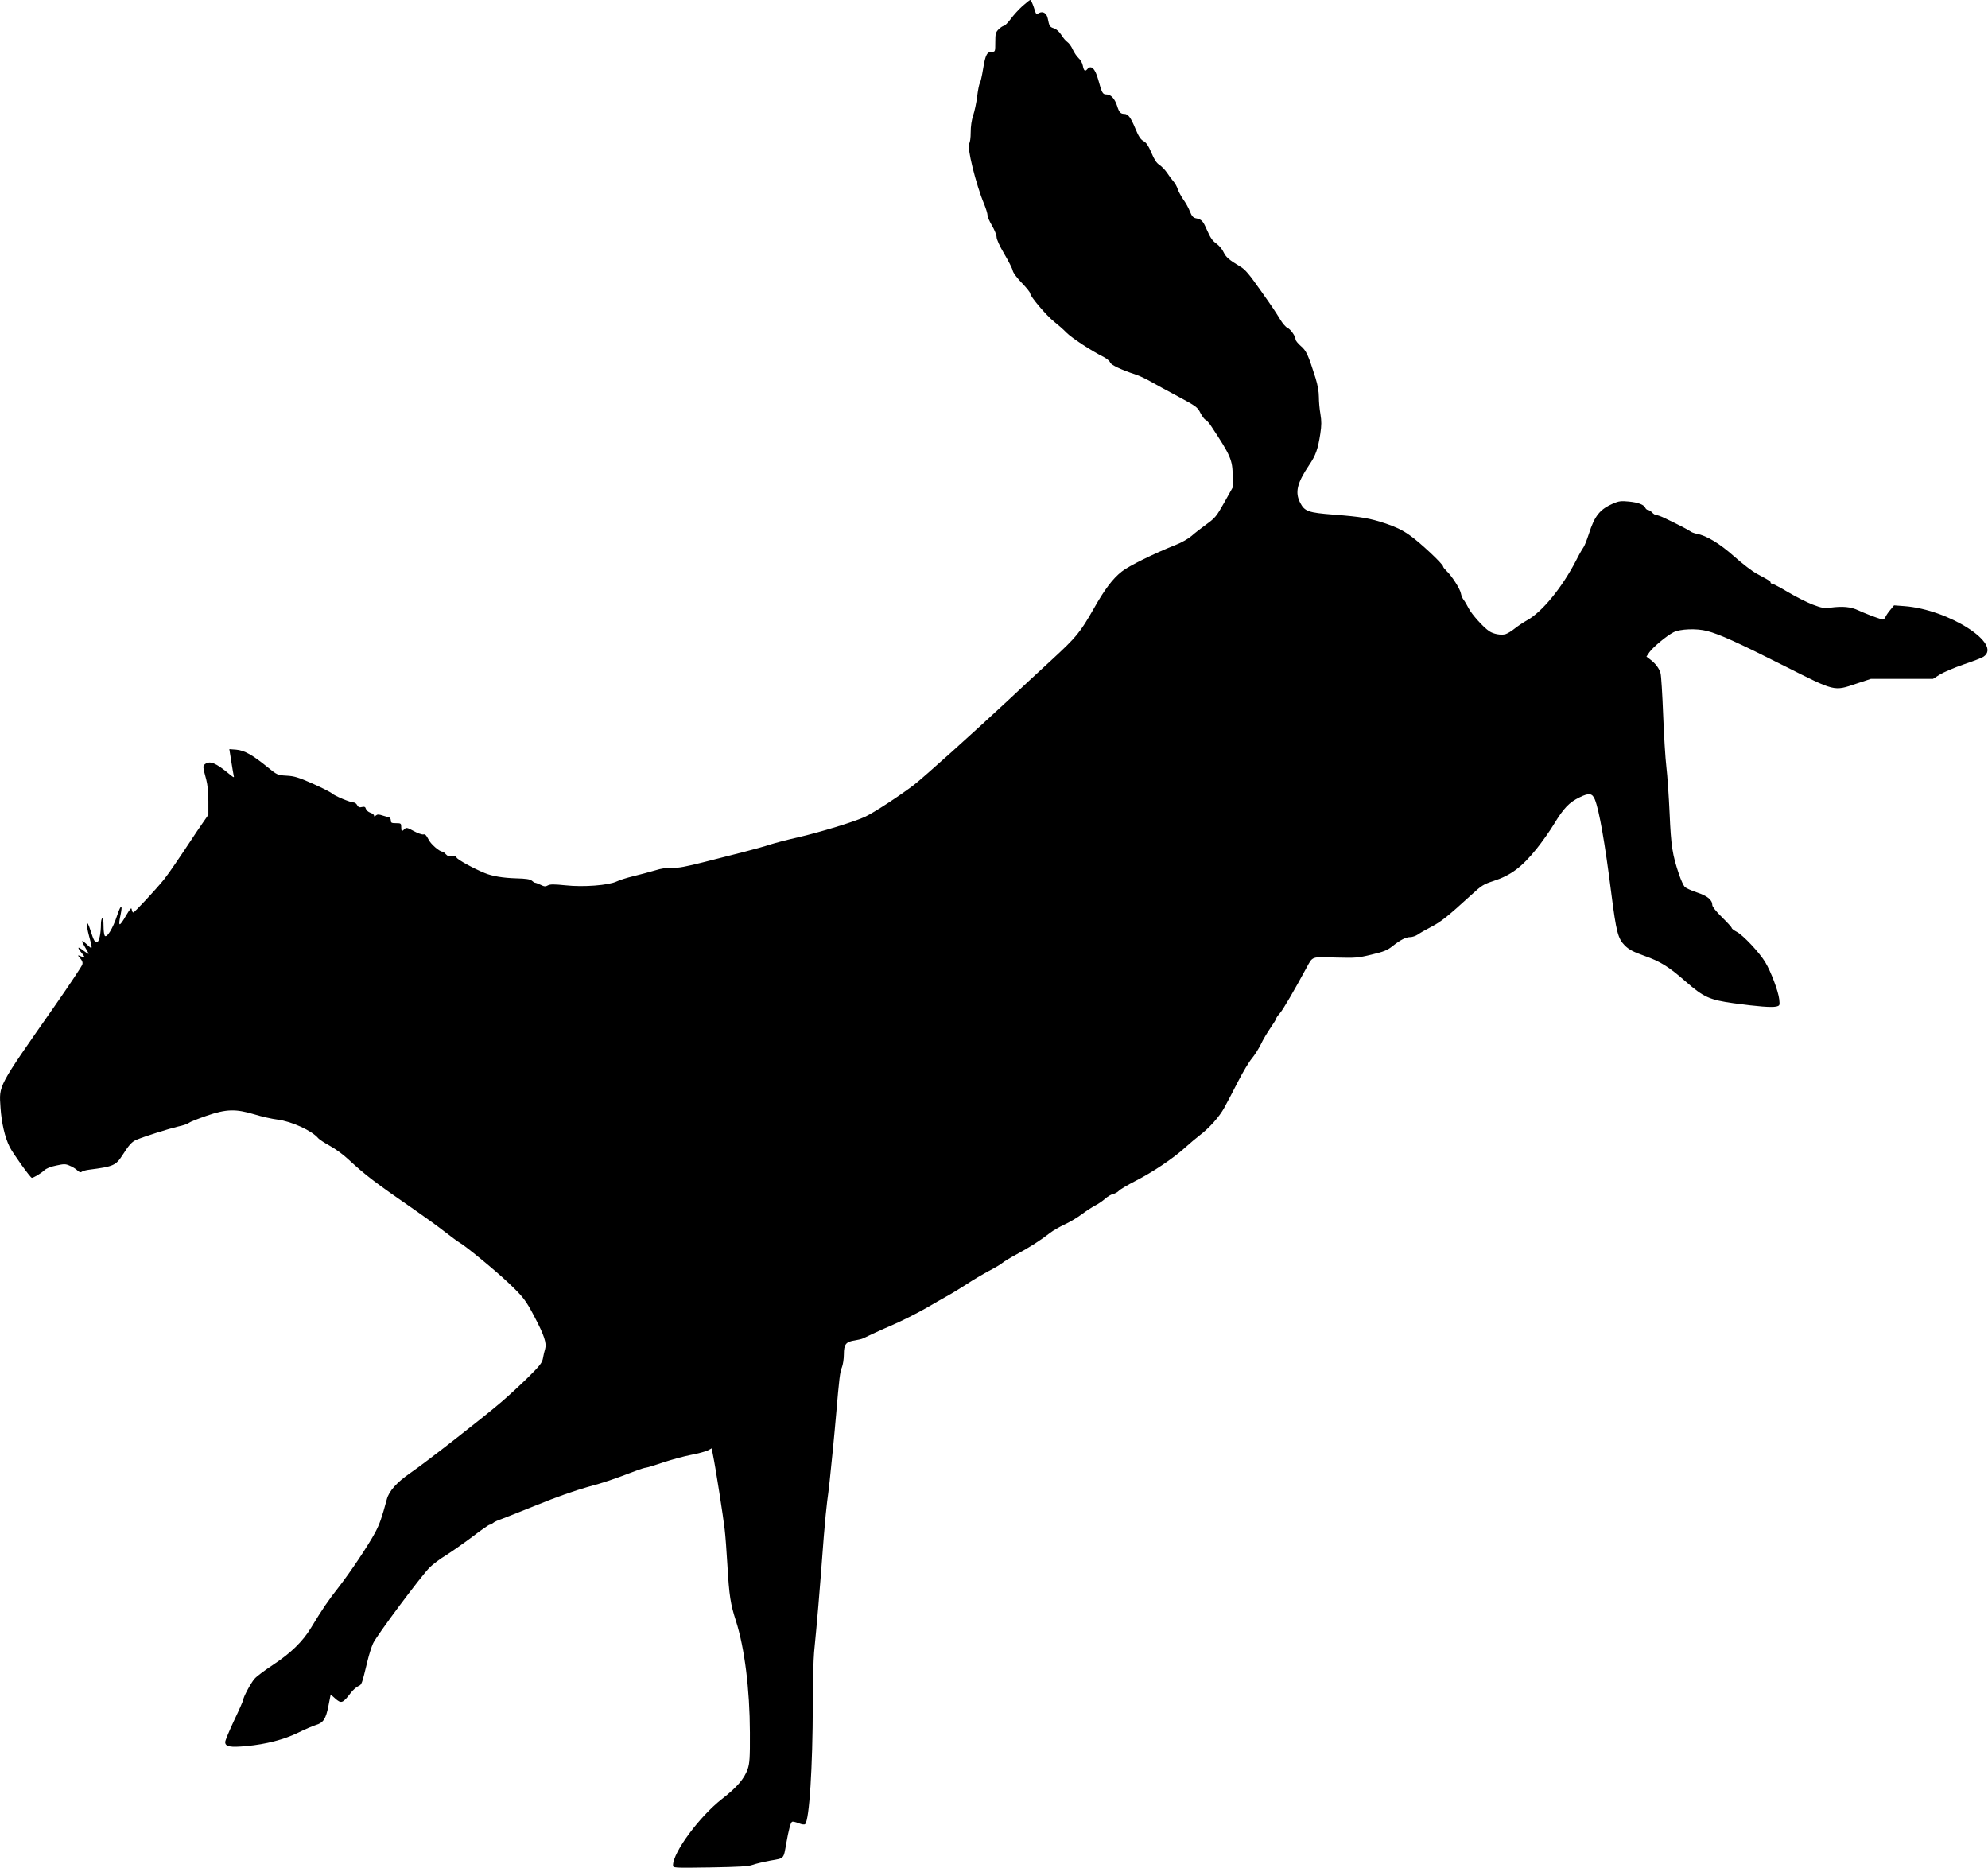 <?xml version="1.0" standalone="no"?>
<!DOCTYPE svg PUBLIC "-//W3C//DTD SVG 20010904//EN"
 "http://www.w3.org/TR/2001/REC-SVG-20010904/DTD/svg10.dtd">
<svg version="1.0" xmlns="http://www.w3.org/2000/svg"
 width="1536pt" height="1443pt" viewBox="0 0 1536 1443"
 preserveAspectRatio="xMidYMid meet">
<g transform="translate(0,1443) scale(0.1,-0.1)"
fill="#000000" stroke="none">
<path d="M7900 14383 c-29 -26 -70 -71 -91 -100 -22 -29 -46 -53 -53 -53 -7 0
-25 -12 -40 -26 -23 -24 -26 -34 -26 -100 0 -72 -1 -74 -24 -74 -40 0 -52 -22
-70 -131 -9 -57 -21 -108 -26 -114 -5 -6 -14 -51 -20 -100 -6 -49 -20 -115
-31 -147 -12 -36 -19 -84 -19 -131 0 -41 -5 -78 -11 -84 -22 -22 52 -321 115
-470 14 -35 26 -73 26 -86 0 -13 16 -49 35 -81 19 -32 35 -72 35 -88 0 -17 23
-68 59 -129 33 -56 63 -114 66 -131 4 -17 34 -57 71 -95 35 -36 64 -72 64 -81
0 -23 126 -171 184 -217 28 -22 72 -60 96 -85 43 -43 193 -141 289 -189 24
-13 45 -31 48 -41 5 -19 88 -58 198 -94 28 -9 77 -32 110 -51 33 -19 129 -71
213 -116 145 -78 155 -85 177 -130 13 -25 31 -49 39 -52 8 -3 28 -25 43 -48
151 -228 167 -263 167 -389 l1 -85 -65 -116 c-61 -108 -70 -120 -139 -170 -41
-30 -93 -70 -115 -90 -23 -20 -76 -51 -120 -68 -171 -68 -364 -163 -419 -207
-69 -54 -132 -137 -217 -288 -106 -185 -133 -218 -323 -393 -100 -92 -252
-233 -337 -313 -265 -247 -646 -590 -727 -653 -107 -82 -305 -212 -378 -247
-80 -38 -352 -121 -522 -160 -76 -17 -172 -42 -213 -55 -41 -14 -129 -38 -195
-55 -66 -17 -205 -52 -310 -79 -146 -37 -204 -48 -250 -46 -41 2 -84 -4 -135
-20 -41 -12 -115 -32 -165 -44 -49 -12 -108 -30 -130 -41 -63 -30 -257 -45
-395 -30 -89 9 -118 9 -136 0 -19 -11 -29 -10 -57 4 -19 9 -38 16 -43 16 -4 0
-15 7 -25 16 -13 11 -44 16 -121 18 -102 3 -186 17 -243 41 -82 33 -208 102
-217 119 -7 13 -17 17 -38 13 -20 -4 -33 -1 -45 13 -10 11 -21 20 -26 20 -24
0 -92 59 -109 96 -16 31 -25 41 -39 37 -10 -2 -43 9 -74 26 -49 27 -58 29 -71
16 -21 -22 -26 -19 -26 15 0 28 -2 30 -40 30 -34 0 -40 3 -40 20 0 11 -6 22
-12 24 -7 2 -30 9 -51 15 -30 10 -41 10 -52 1 -11 -9 -15 -10 -15 -1 0 7 -13
17 -29 22 -16 6 -31 19 -34 30 -4 15 -11 18 -30 14 -19 -5 -28 -2 -37 14 -6
12 -18 21 -27 21 -26 0 -146 50 -168 70 -11 10 -78 44 -150 76 -109 48 -141
58 -201 61 -69 4 -72 5 -147 66 -114 93 -179 130 -242 135 l-53 4 14 -88 c8
-49 16 -100 19 -113 6 -22 4 -22 -35 10 -103 85 -147 103 -185 76 -19 -15 -19
-19 9 -122 10 -37 16 -99 16 -165 l0 -105 -45 -65 c-25 -36 -66 -96 -91 -135
-26 -38 -53 -79 -60 -90 -8 -11 -35 -51 -61 -90 -25 -38 -64 -92 -86 -120 -65
-80 -228 -255 -237 -255 -5 0 -10 10 -12 23 -2 18 -11 9 -43 -45 -53 -92 -64
-92 -44 1 19 90 4 88 -26 -2 -32 -99 -81 -179 -96 -156 -5 8 -9 42 -9 77 0 40
-4 61 -10 57 -6 -3 -10 -23 -10 -44 0 -69 -13 -133 -27 -138 -19 -8 -28 7 -55
92 -29 93 -37 52 -9 -50 28 -100 27 -105 -14 -65 -19 18 -37 31 -40 29 -3 -3
9 -26 25 -52 16 -26 27 -47 24 -47 -3 0 -21 12 -40 26 -46 36 -51 27 -11 -21
20 -25 26 -36 14 -32 -51 21 -52 21 -28 -6 16 -18 22 -33 17 -49 -3 -13 -100
-158 -215 -323 -444 -635 -428 -606 -417 -782 8 -118 33 -229 71 -305 26 -51
160 -238 171 -238 13 0 72 35 95 57 17 16 50 29 94 38 59 13 72 13 103 -1 20
-8 47 -24 59 -36 16 -15 26 -18 35 -11 7 6 33 13 58 16 186 24 205 32 257 113
51 80 73 104 110 119 62 26 246 84 318 101 39 8 77 21 85 29 8 7 69 31 135 54
154 53 225 55 372 11 55 -17 135 -35 177 -40 110 -14 267 -86 316 -145 8 -9
47 -35 89 -58 41 -22 104 -68 140 -102 141 -130 198 -173 521 -397 74 -51 176
-125 227 -165 51 -39 101 -77 113 -83 42 -22 279 -217 375 -308 119 -113 137
-136 208 -272 72 -137 92 -199 79 -242 -6 -18 -13 -51 -17 -73 -6 -33 -23 -56
-113 -145 -59 -58 -152 -144 -207 -191 -141 -121 -592 -473 -704 -549 -103
-71 -165 -139 -182 -203 -39 -144 -55 -190 -90 -257 -55 -102 -192 -307 -284
-425 -79 -100 -126 -170 -211 -310 -65 -108 -156 -196 -295 -288 -64 -42 -129
-91 -143 -108 -29 -34 -86 -141 -86 -160 0 -6 -31 -78 -70 -159 -38 -81 -70
-157 -70 -169 0 -36 39 -43 166 -31 149 14 289 50 399 104 50 25 110 50 134
58 59 17 79 47 99 150 l17 86 33 -29 c49 -44 60 -40 124 44 16 20 40 42 55 49
29 14 27 8 73 197 11 46 30 107 43 135 29 62 372 522 439 588 26 25 82 67 124
92 41 26 132 89 201 141 68 52 130 95 136 95 6 0 18 6 26 13 9 8 36 21 61 29
25 9 151 59 280 111 139 57 296 112 385 137 133 36 193 56 390 131 28 10 56
19 63 19 7 0 68 18 135 41 67 22 166 49 219 59 53 10 110 26 127 34 l30 16 10
-53 c20 -96 80 -481 90 -572 6 -49 15 -173 21 -275 14 -241 24 -303 66 -433
67 -210 107 -528 108 -862 1 -198 -2 -237 -17 -283 -27 -75 -81 -139 -199
-231 -174 -136 -378 -412 -378 -512 0 -21 1 -21 288 -17 223 4 296 8 327 20
22 8 84 23 137 33 110 19 101 10 123 133 18 102 33 160 45 167 5 3 27 -2 50
-11 25 -10 45 -13 51 -7 32 32 58 438 59 923 0 168 5 350 10 405 25 256 38
404 75 895 9 113 21 234 26 270 5 36 14 106 19 155 5 50 16 160 25 245 8 85
20 207 25 270 24 281 30 331 45 366 8 20 15 65 15 100 0 78 16 98 85 108 26 4
55 11 64 16 21 11 167 78 206 94 81 34 218 103 290 145 44 26 112 65 150 86
39 21 108 64 155 94 46 31 123 76 171 102 48 25 94 52 103 61 9 9 60 40 114
69 97 52 183 107 257 165 22 17 71 45 109 63 38 17 99 53 135 80 36 27 84 58
106 69 22 11 55 34 74 51 18 16 46 33 61 36 15 3 36 15 45 25 10 11 66 44 126
75 136 69 292 174 385 258 39 35 89 77 110 93 75 56 156 146 194 217 22 40 70
131 106 202 37 72 84 151 106 177 22 26 53 76 70 110 16 35 50 91 74 126 24
35 44 67 44 72 0 5 13 24 29 42 25 29 111 176 204 348 51 93 36 88 225 82 156
-4 174 -3 280 23 93 22 121 33 161 65 62 49 103 70 138 70 15 0 42 9 58 20 17
12 64 39 107 61 74 39 123 78 306 245 79 73 96 83 170 107 135 44 219 106 335
250 41 51 102 137 135 192 73 120 116 166 197 205 73 36 98 32 118 -18 33 -83
77 -331 127 -727 38 -297 51 -346 104 -400 33 -32 63 -48 149 -79 127 -45 188
-83 322 -200 139 -121 184 -141 370 -167 184 -25 295 -34 331 -25 25 7 26 9
21 55 -7 63 -64 214 -108 287 -44 74 -172 210 -221 235 -21 11 -38 24 -38 29
0 6 -34 43 -75 83 -45 44 -75 82 -75 94 0 40 -37 71 -119 98 -43 14 -86 34
-95 44 -9 10 -28 51 -42 92 -53 155 -63 223 -74 474 -6 132 -17 294 -25 360
-8 66 -19 249 -25 406 -6 157 -15 300 -20 317 -10 38 -40 77 -80 107 l-29 22
23 34 c27 38 133 127 186 154 50 26 178 31 259 10 94 -24 240 -90 601 -272
391 -197 378 -194 550 -136 l115 38 240 0 240 0 52 33 c29 18 111 53 183 78
72 24 142 51 155 60 149 98 -269 365 -610 391 l-81 6 -28 -34 c-16 -18 -33
-44 -39 -57 -7 -15 -17 -21 -26 -18 -63 20 -134 48 -182 70 -60 28 -120 34
-219 21 -47 -6 -66 -2 -135 24 -44 17 -129 60 -190 96 -60 36 -116 65 -122 65
-7 0 -13 4 -13 9 0 10 -4 13 -106 68 -33 17 -111 77 -174 133 -115 102 -214
162 -291 176 -19 4 -41 12 -49 19 -14 11 -95 53 -200 103 -25 12 -52 22 -61
22 -9 0 -24 9 -34 20 -10 11 -24 20 -32 20 -7 0 -16 7 -20 15 -9 25 -54 43
-128 50 -59 6 -78 3 -119 -14 -105 -46 -145 -95 -190 -236 -16 -49 -35 -97
-43 -106 -7 -9 -33 -54 -56 -100 -106 -206 -261 -396 -376 -460 -31 -17 -75
-47 -99 -66 -23 -19 -55 -38 -71 -43 -34 -9 -91 1 -124 23 -45 29 -136 131
-159 176 -13 25 -30 55 -39 66 -9 11 -19 34 -22 52 -7 35 -70 134 -111 172
-14 14 -26 29 -26 34 0 19 -187 194 -263 245 -54 38 -108 63 -180 87 -127 42
-187 52 -404 69 -194 15 -223 25 -257 91 -42 81 -25 152 69 292 51 75 68 124
86 241 10 66 10 98 1 153 -7 38 -12 97 -12 132 0 40 -9 92 -26 147 -56 177
-71 211 -114 247 -22 19 -40 42 -40 50 0 25 -38 79 -63 90 -13 6 -38 35 -56
65 -32 53 -59 94 -149 221 -91 129 -121 165 -159 187 -87 52 -111 73 -129 111
-10 23 -35 52 -56 67 -30 21 -46 45 -71 101 -33 76 -42 86 -89 95 -20 5 -30
17 -44 51 -9 25 -32 67 -51 93 -18 26 -38 63 -44 82 -6 19 -21 46 -34 60 -12
14 -34 43 -48 65 -15 22 -41 49 -59 61 -23 15 -40 41 -62 94 -23 54 -39 78
-61 90 -22 12 -38 36 -62 94 -37 90 -57 116 -88 116 -27 0 -39 13 -54 62 -18
55 -48 88 -81 88 -31 0 -36 10 -65 115 -24 86 -55 116 -85 80 -17 -20 -26 -12
-34 28 -3 19 -18 45 -33 58 -14 13 -34 43 -45 67 -10 23 -29 49 -41 57 -12 8
-33 32 -47 55 -16 25 -36 44 -57 51 -32 10 -36 16 -48 77 -8 39 -36 57 -66 42
-25 -14 -22 -17 -43 48 -10 28 -21 52 -26 52 -4 0 -31 -21 -60 -47z"/>
</g>
</svg>
